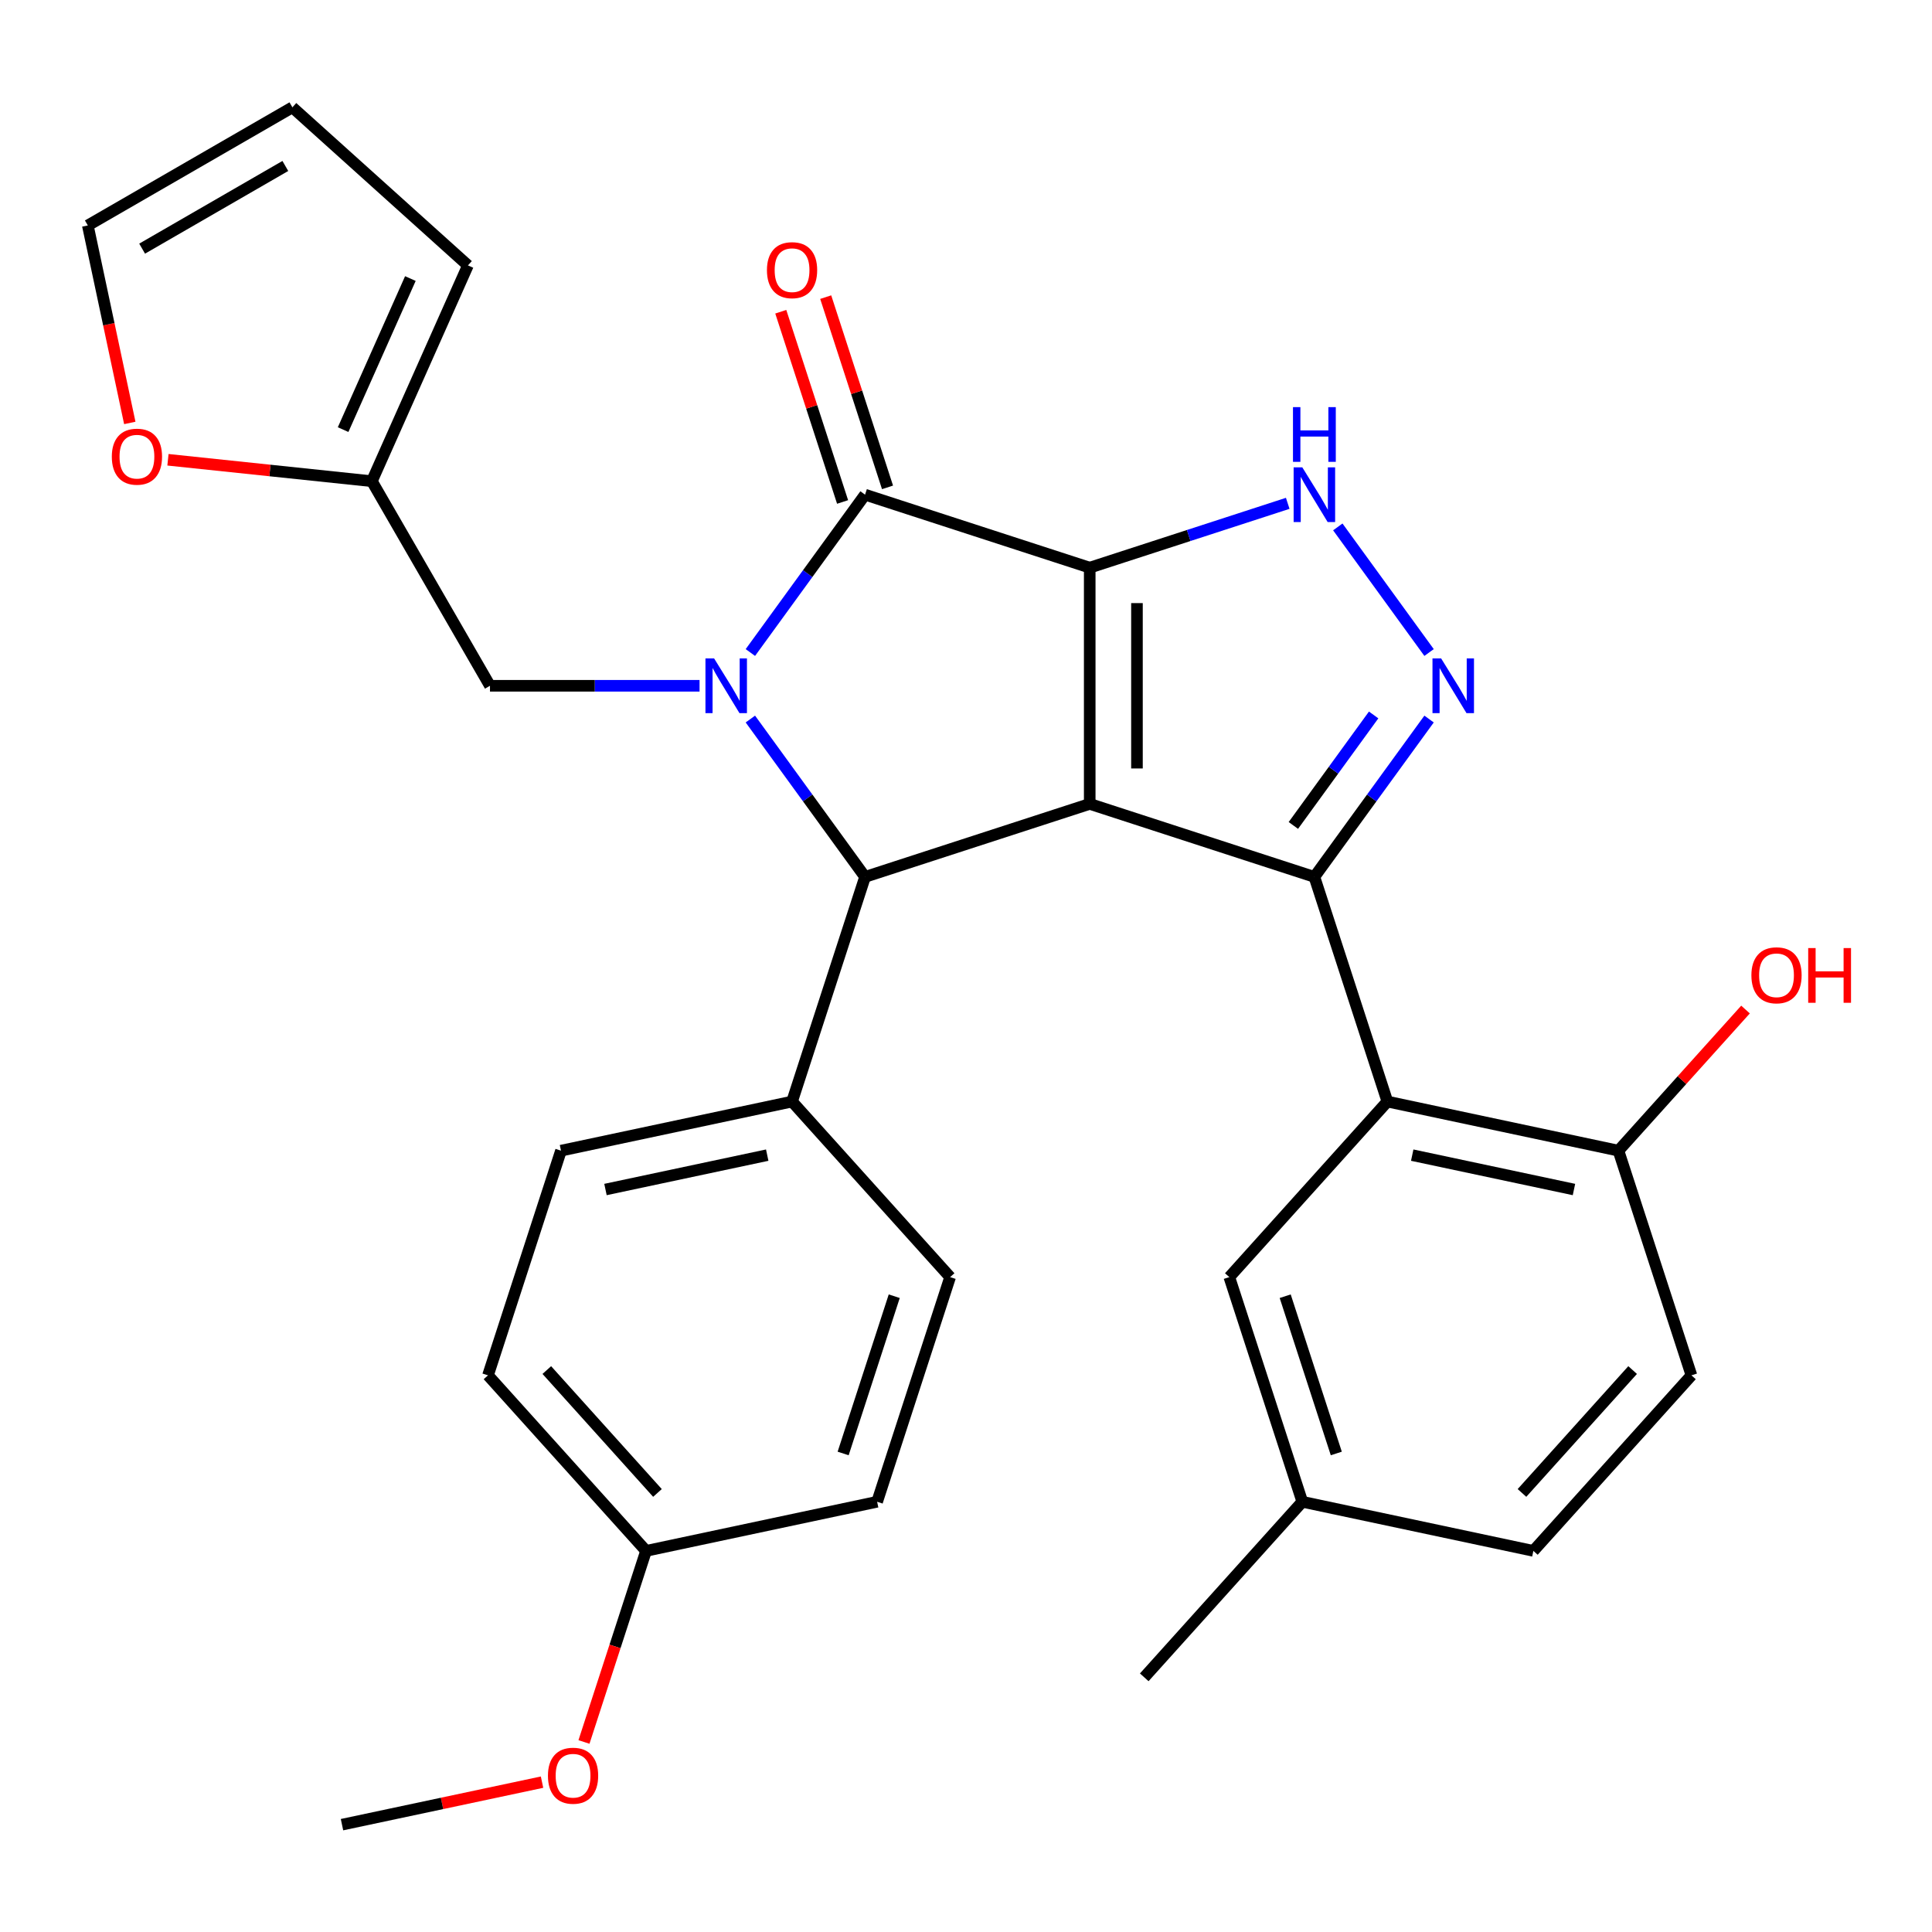 <?xml version='1.0' encoding='iso-8859-1'?>
<svg version='1.1' baseProfile='full'
              xmlns='http://www.w3.org/2000/svg'
                      xmlns:rdkit='http://www.rdkit.org/xml'
                      xmlns:xlink='http://www.w3.org/1999/xlink'
                  xml:space='preserve'
width='1000px' height='1000px' viewBox='0 0 1000 1000'>
<!-- END OF HEADER -->
<rect style='opacity:1.0;fill:#FFFFFF;stroke:none' width='1000' height='1000' x='0' y='0'> </rect>
<path class='bond-0' d='M 564.037,293.824 L 564.037,416.095' style='fill:none;fill-rule:evenodd;stroke:#000000;stroke-width:6px;stroke-linecap:butt;stroke-linejoin:miter;stroke-opacity:1' />
<path class='bond-0' d='M 588.491,312.165 L 588.491,397.754' style='fill:none;fill-rule:evenodd;stroke:#000000;stroke-width:6px;stroke-linecap:butt;stroke-linejoin:miter;stroke-opacity:1' />
<path class='bond-3' d='M 564.037,293.824 L 447.751,256.041' style='fill:none;fill-rule:evenodd;stroke:#000000;stroke-width:6px;stroke-linecap:butt;stroke-linejoin:miter;stroke-opacity:1' />
<path class='bond-6' d='M 564.037,293.824 L 615.281,277.174' style='fill:none;fill-rule:evenodd;stroke:#000000;stroke-width:6px;stroke-linecap:butt;stroke-linejoin:miter;stroke-opacity:1' />
<path class='bond-6' d='M 615.281,277.174 L 666.526,260.524' style='fill:none;fill-rule:evenodd;stroke:#0000FF;stroke-width:6px;stroke-linecap:butt;stroke-linejoin:miter;stroke-opacity:1' />
<path class='bond-2' d='M 564.037,416.095 L 680.323,453.878' style='fill:none;fill-rule:evenodd;stroke:#000000;stroke-width:6px;stroke-linecap:butt;stroke-linejoin:miter;stroke-opacity:1' />
<path class='bond-4' d='M 564.037,416.095 L 447.751,453.878' style='fill:none;fill-rule:evenodd;stroke:#000000;stroke-width:6px;stroke-linecap:butt;stroke-linejoin:miter;stroke-opacity:1' />
<path class='bond-1' d='M 388.391,337.743 L 418.071,296.892' style='fill:none;fill-rule:evenodd;stroke:#0000FF;stroke-width:6px;stroke-linecap:butt;stroke-linejoin:miter;stroke-opacity:1' />
<path class='bond-1' d='M 418.071,296.892 L 447.751,256.041' style='fill:none;fill-rule:evenodd;stroke:#000000;stroke-width:6px;stroke-linecap:butt;stroke-linejoin:miter;stroke-opacity:1' />
<path class='bond-8' d='M 362.085,354.96 L 307.849,354.96' style='fill:none;fill-rule:evenodd;stroke:#0000FF;stroke-width:6px;stroke-linecap:butt;stroke-linejoin:miter;stroke-opacity:1' />
<path class='bond-8' d='M 307.849,354.96 L 253.612,354.96' style='fill:none;fill-rule:evenodd;stroke:#000000;stroke-width:6px;stroke-linecap:butt;stroke-linejoin:miter;stroke-opacity:1' />
<path class='bond-31' d='M 388.391,372.176 L 418.071,413.027' style='fill:none;fill-rule:evenodd;stroke:#0000FF;stroke-width:6px;stroke-linecap:butt;stroke-linejoin:miter;stroke-opacity:1' />
<path class='bond-31' d='M 418.071,413.027 L 447.751,453.878' style='fill:none;fill-rule:evenodd;stroke:#000000;stroke-width:6px;stroke-linecap:butt;stroke-linejoin:miter;stroke-opacity:1' />
<path class='bond-7' d='M 680.323,453.878 L 718.107,570.164' style='fill:none;fill-rule:evenodd;stroke:#000000;stroke-width:6px;stroke-linecap:butt;stroke-linejoin:miter;stroke-opacity:1' />
<path class='bond-30' d='M 680.323,453.878 L 710.003,413.027' style='fill:none;fill-rule:evenodd;stroke:#000000;stroke-width:6px;stroke-linecap:butt;stroke-linejoin:miter;stroke-opacity:1' />
<path class='bond-30' d='M 710.003,413.027 L 739.683,372.176' style='fill:none;fill-rule:evenodd;stroke:#0000FF;stroke-width:6px;stroke-linecap:butt;stroke-linejoin:miter;stroke-opacity:1' />
<path class='bond-30' d='M 669.443,427.249 L 690.219,398.654' style='fill:none;fill-rule:evenodd;stroke:#000000;stroke-width:6px;stroke-linecap:butt;stroke-linejoin:miter;stroke-opacity:1' />
<path class='bond-30' d='M 690.219,398.654 L 710.995,370.058' style='fill:none;fill-rule:evenodd;stroke:#0000FF;stroke-width:6px;stroke-linecap:butt;stroke-linejoin:miter;stroke-opacity:1' />
<path class='bond-12' d='M 459.379,252.262 L 443.382,203.028' style='fill:none;fill-rule:evenodd;stroke:#000000;stroke-width:6px;stroke-linecap:butt;stroke-linejoin:miter;stroke-opacity:1' />
<path class='bond-12' d='M 443.382,203.028 L 427.385,153.793' style='fill:none;fill-rule:evenodd;stroke:#FF0000;stroke-width:6px;stroke-linecap:butt;stroke-linejoin:miter;stroke-opacity:1' />
<path class='bond-12' d='M 436.122,259.819 L 420.125,210.585' style='fill:none;fill-rule:evenodd;stroke:#000000;stroke-width:6px;stroke-linecap:butt;stroke-linejoin:miter;stroke-opacity:1' />
<path class='bond-12' d='M 420.125,210.585 L 404.128,161.35' style='fill:none;fill-rule:evenodd;stroke:#FF0000;stroke-width:6px;stroke-linecap:butt;stroke-linejoin:miter;stroke-opacity:1' />
<path class='bond-9' d='M 447.751,453.878 L 409.967,570.164' style='fill:none;fill-rule:evenodd;stroke:#000000;stroke-width:6px;stroke-linecap:butt;stroke-linejoin:miter;stroke-opacity:1' />
<path class='bond-5' d='M 739.683,337.743 L 692.445,272.726' style='fill:none;fill-rule:evenodd;stroke:#0000FF;stroke-width:6px;stroke-linecap:butt;stroke-linejoin:miter;stroke-opacity:1' />
<path class='bond-11' d='M 718.107,570.164 L 837.705,595.586' style='fill:none;fill-rule:evenodd;stroke:#000000;stroke-width:6px;stroke-linecap:butt;stroke-linejoin:miter;stroke-opacity:1' />
<path class='bond-11' d='M 730.962,597.897 L 814.681,615.692' style='fill:none;fill-rule:evenodd;stroke:#000000;stroke-width:6px;stroke-linecap:butt;stroke-linejoin:miter;stroke-opacity:1' />
<path class='bond-13' d='M 718.107,570.164 L 636.292,661.029' style='fill:none;fill-rule:evenodd;stroke:#000000;stroke-width:6px;stroke-linecap:butt;stroke-linejoin:miter;stroke-opacity:1' />
<path class='bond-10' d='M 253.612,354.96 L 192.477,249.07' style='fill:none;fill-rule:evenodd;stroke:#000000;stroke-width:6px;stroke-linecap:butt;stroke-linejoin:miter;stroke-opacity:1' />
<path class='bond-18' d='M 409.967,570.164 L 290.369,595.586' style='fill:none;fill-rule:evenodd;stroke:#000000;stroke-width:6px;stroke-linecap:butt;stroke-linejoin:miter;stroke-opacity:1' />
<path class='bond-18' d='M 397.112,597.897 L 313.393,615.692' style='fill:none;fill-rule:evenodd;stroke:#000000;stroke-width:6px;stroke-linecap:butt;stroke-linejoin:miter;stroke-opacity:1' />
<path class='bond-19' d='M 409.967,570.164 L 491.782,661.029' style='fill:none;fill-rule:evenodd;stroke:#000000;stroke-width:6px;stroke-linecap:butt;stroke-linejoin:miter;stroke-opacity:1' />
<path class='bond-14' d='M 192.477,249.07 L 139.705,243.524' style='fill:none;fill-rule:evenodd;stroke:#000000;stroke-width:6px;stroke-linecap:butt;stroke-linejoin:miter;stroke-opacity:1' />
<path class='bond-14' d='M 139.705,243.524 L 86.933,237.977' style='fill:none;fill-rule:evenodd;stroke:#FF0000;stroke-width:6px;stroke-linecap:butt;stroke-linejoin:miter;stroke-opacity:1' />
<path class='bond-15' d='M 192.477,249.07 L 242.208,137.371' style='fill:none;fill-rule:evenodd;stroke:#000000;stroke-width:6px;stroke-linecap:butt;stroke-linejoin:miter;stroke-opacity:1' />
<path class='bond-15' d='M 177.596,222.369 L 212.409,144.179' style='fill:none;fill-rule:evenodd;stroke:#000000;stroke-width:6px;stroke-linecap:butt;stroke-linejoin:miter;stroke-opacity:1' />
<path class='bond-20' d='M 837.705,595.586 L 875.489,711.872' style='fill:none;fill-rule:evenodd;stroke:#000000;stroke-width:6px;stroke-linecap:butt;stroke-linejoin:miter;stroke-opacity:1' />
<path class='bond-26' d='M 837.705,595.586 L 870.591,559.062' style='fill:none;fill-rule:evenodd;stroke:#000000;stroke-width:6px;stroke-linecap:butt;stroke-linejoin:miter;stroke-opacity:1' />
<path class='bond-26' d='M 870.591,559.062 L 903.478,522.538' style='fill:none;fill-rule:evenodd;stroke:#FF0000;stroke-width:6px;stroke-linecap:butt;stroke-linejoin:miter;stroke-opacity:1' />
<path class='bond-21' d='M 636.292,661.029 L 674.075,777.315' style='fill:none;fill-rule:evenodd;stroke:#000000;stroke-width:6px;stroke-linecap:butt;stroke-linejoin:miter;stroke-opacity:1' />
<path class='bond-21' d='M 665.216,670.915 L 691.665,752.315' style='fill:none;fill-rule:evenodd;stroke:#000000;stroke-width:6px;stroke-linecap:butt;stroke-linejoin:miter;stroke-opacity:1' />
<path class='bond-16' d='M 67.182,218.913 L 56.319,167.802' style='fill:none;fill-rule:evenodd;stroke:#FF0000;stroke-width:6px;stroke-linecap:butt;stroke-linejoin:miter;stroke-opacity:1' />
<path class='bond-16' d='M 56.319,167.802 L 45.455,116.691' style='fill:none;fill-rule:evenodd;stroke:#000000;stroke-width:6px;stroke-linecap:butt;stroke-linejoin:miter;stroke-opacity:1' />
<path class='bond-17' d='M 242.208,137.371 L 151.344,55.556' style='fill:none;fill-rule:evenodd;stroke:#000000;stroke-width:6px;stroke-linecap:butt;stroke-linejoin:miter;stroke-opacity:1' />
<path class='bond-33' d='M 45.455,116.691 L 151.344,55.556' style='fill:none;fill-rule:evenodd;stroke:#000000;stroke-width:6px;stroke-linecap:butt;stroke-linejoin:miter;stroke-opacity:1' />
<path class='bond-33' d='M 73.565,128.699 L 147.687,85.904' style='fill:none;fill-rule:evenodd;stroke:#000000;stroke-width:6px;stroke-linecap:butt;stroke-linejoin:miter;stroke-opacity:1' />
<path class='bond-25' d='M 290.369,595.586 L 252.585,711.872' style='fill:none;fill-rule:evenodd;stroke:#000000;stroke-width:6px;stroke-linecap:butt;stroke-linejoin:miter;stroke-opacity:1' />
<path class='bond-24' d='M 491.782,661.029 L 453.998,777.315' style='fill:none;fill-rule:evenodd;stroke:#000000;stroke-width:6px;stroke-linecap:butt;stroke-linejoin:miter;stroke-opacity:1' />
<path class='bond-24' d='M 462.857,670.915 L 436.409,752.315' style='fill:none;fill-rule:evenodd;stroke:#000000;stroke-width:6px;stroke-linecap:butt;stroke-linejoin:miter;stroke-opacity:1' />
<path class='bond-34' d='M 875.489,711.872 L 793.674,802.737' style='fill:none;fill-rule:evenodd;stroke:#000000;stroke-width:6px;stroke-linecap:butt;stroke-linejoin:miter;stroke-opacity:1' />
<path class='bond-34' d='M 845.043,709.139 L 787.773,772.744' style='fill:none;fill-rule:evenodd;stroke:#000000;stroke-width:6px;stroke-linecap:butt;stroke-linejoin:miter;stroke-opacity:1' />
<path class='bond-23' d='M 674.075,777.315 L 793.674,802.737' style='fill:none;fill-rule:evenodd;stroke:#000000;stroke-width:6px;stroke-linecap:butt;stroke-linejoin:miter;stroke-opacity:1' />
<path class='bond-28' d='M 674.075,777.315 L 592.26,868.18' style='fill:none;fill-rule:evenodd;stroke:#000000;stroke-width:6px;stroke-linecap:butt;stroke-linejoin:miter;stroke-opacity:1' />
<path class='bond-22' d='M 334.4,802.737 L 453.998,777.315' style='fill:none;fill-rule:evenodd;stroke:#000000;stroke-width:6px;stroke-linecap:butt;stroke-linejoin:miter;stroke-opacity:1' />
<path class='bond-27' d='M 334.4,802.737 L 318.331,852.191' style='fill:none;fill-rule:evenodd;stroke:#000000;stroke-width:6px;stroke-linecap:butt;stroke-linejoin:miter;stroke-opacity:1' />
<path class='bond-27' d='M 318.331,852.191 L 302.262,901.646' style='fill:none;fill-rule:evenodd;stroke:#FF0000;stroke-width:6px;stroke-linecap:butt;stroke-linejoin:miter;stroke-opacity:1' />
<path class='bond-32' d='M 334.4,802.737 L 252.585,711.872' style='fill:none;fill-rule:evenodd;stroke:#000000;stroke-width:6px;stroke-linecap:butt;stroke-linejoin:miter;stroke-opacity:1' />
<path class='bond-32' d='M 340.301,772.744 L 283.03,709.139' style='fill:none;fill-rule:evenodd;stroke:#000000;stroke-width:6px;stroke-linecap:butt;stroke-linejoin:miter;stroke-opacity:1' />
<path class='bond-29' d='M 280.56,922.436 L 228.789,933.44' style='fill:none;fill-rule:evenodd;stroke:#FF0000;stroke-width:6px;stroke-linecap:butt;stroke-linejoin:miter;stroke-opacity:1' />
<path class='bond-29' d='M 228.789,933.44 L 177.018,944.444' style='fill:none;fill-rule:evenodd;stroke:#000000;stroke-width:6px;stroke-linecap:butt;stroke-linejoin:miter;stroke-opacity:1' />
<path  class='atom-2' d='M 369.622 340.8
L 378.902 355.8
Q 379.822 357.28, 381.302 359.96
Q 382.782 362.64, 382.862 362.8
L 382.862 340.8
L 386.622 340.8
L 386.622 369.12
L 382.742 369.12
L 372.782 352.72
Q 371.622 350.8, 370.382 348.6
Q 369.182 346.4, 368.822 345.72
L 368.822 369.12
L 365.142 369.12
L 365.142 340.8
L 369.622 340.8
' fill='#0000FF'/>
<path  class='atom-6' d='M 745.932 340.8
L 755.212 355.8
Q 756.132 357.28, 757.612 359.96
Q 759.092 362.64, 759.172 362.8
L 759.172 340.8
L 762.932 340.8
L 762.932 369.12
L 759.052 369.12
L 749.092 352.72
Q 747.932 350.8, 746.692 348.6
Q 745.492 346.4, 745.132 345.72
L 745.132 369.12
L 741.452 369.12
L 741.452 340.8
L 745.932 340.8
' fill='#0000FF'/>
<path  class='atom-7' d='M 674.063 241.881
L 683.343 256.881
Q 684.263 258.361, 685.743 261.041
Q 687.223 263.721, 687.303 263.881
L 687.303 241.881
L 691.063 241.881
L 691.063 270.201
L 687.183 270.201
L 677.223 253.801
Q 676.063 251.881, 674.823 249.681
Q 673.623 247.481, 673.263 246.801
L 673.263 270.201
L 669.583 270.201
L 669.583 241.881
L 674.063 241.881
' fill='#0000FF'/>
<path  class='atom-7' d='M 669.243 210.729
L 673.083 210.729
L 673.083 222.769
L 687.563 222.769
L 687.563 210.729
L 691.403 210.729
L 691.403 239.049
L 687.563 239.049
L 687.563 225.969
L 673.083 225.969
L 673.083 239.049
L 669.243 239.049
L 669.243 210.729
' fill='#0000FF'/>
<path  class='atom-13' d='M 396.967 139.835
Q 396.967 133.035, 400.327 129.235
Q 403.687 125.435, 409.967 125.435
Q 416.247 125.435, 419.607 129.235
Q 422.967 133.035, 422.967 139.835
Q 422.967 146.715, 419.567 150.635
Q 416.167 154.515, 409.967 154.515
Q 403.727 154.515, 400.327 150.635
Q 396.967 146.755, 396.967 139.835
M 409.967 151.315
Q 414.287 151.315, 416.607 148.435
Q 418.967 145.515, 418.967 139.835
Q 418.967 134.275, 416.607 131.475
Q 414.287 128.635, 409.967 128.635
Q 405.647 128.635, 403.287 131.435
Q 400.967 134.235, 400.967 139.835
Q 400.967 145.555, 403.287 148.435
Q 405.647 151.315, 409.967 151.315
' fill='#FF0000'/>
<path  class='atom-15' d='M 57.876 236.37
Q 57.876 229.57, 61.236 225.77
Q 64.596 221.97, 70.876 221.97
Q 77.156 221.97, 80.516 225.77
Q 83.876 229.57, 83.876 236.37
Q 83.876 243.25, 80.476 247.17
Q 77.076 251.05, 70.876 251.05
Q 64.636 251.05, 61.236 247.17
Q 57.876 243.29, 57.876 236.37
M 70.876 247.85
Q 75.196 247.85, 77.516 244.97
Q 79.876 242.05, 79.876 236.37
Q 79.876 230.81, 77.516 228.01
Q 75.196 225.17, 70.876 225.17
Q 66.556 225.17, 64.196 227.97
Q 61.876 230.77, 61.876 236.37
Q 61.876 242.09, 64.196 244.97
Q 66.556 247.85, 70.876 247.85
' fill='#FF0000'/>
<path  class='atom-27' d='M 906.52 504.801
Q 906.52 498.001, 909.88 494.201
Q 913.24 490.401, 919.52 490.401
Q 925.8 490.401, 929.16 494.201
Q 932.52 498.001, 932.52 504.801
Q 932.52 511.681, 929.12 515.601
Q 925.72 519.481, 919.52 519.481
Q 913.28 519.481, 909.88 515.601
Q 906.52 511.721, 906.52 504.801
M 919.52 516.281
Q 923.84 516.281, 926.16 513.401
Q 928.52 510.481, 928.52 504.801
Q 928.52 499.241, 926.16 496.441
Q 923.84 493.601, 919.52 493.601
Q 915.2 493.601, 912.84 496.401
Q 910.52 499.201, 910.52 504.801
Q 910.52 510.521, 912.84 513.401
Q 915.2 516.281, 919.52 516.281
' fill='#FF0000'/>
<path  class='atom-27' d='M 935.92 490.721
L 939.76 490.721
L 939.76 502.761
L 954.24 502.761
L 954.24 490.721
L 958.08 490.721
L 958.08 519.041
L 954.24 519.041
L 954.24 505.961
L 939.76 505.961
L 939.76 519.041
L 935.92 519.041
L 935.92 490.721
' fill='#FF0000'/>
<path  class='atom-28' d='M 283.616 919.103
Q 283.616 912.303, 286.976 908.503
Q 290.336 904.703, 296.616 904.703
Q 302.896 904.703, 306.256 908.503
Q 309.616 912.303, 309.616 919.103
Q 309.616 925.983, 306.216 929.903
Q 302.816 933.783, 296.616 933.783
Q 290.376 933.783, 286.976 929.903
Q 283.616 926.023, 283.616 919.103
M 296.616 930.583
Q 300.936 930.583, 303.256 927.703
Q 305.616 924.783, 305.616 919.103
Q 305.616 913.543, 303.256 910.743
Q 300.936 907.903, 296.616 907.903
Q 292.296 907.903, 289.936 910.703
Q 287.616 913.503, 287.616 919.103
Q 287.616 924.823, 289.936 927.703
Q 292.296 930.583, 296.616 930.583
' fill='#FF0000'/>
</svg>
